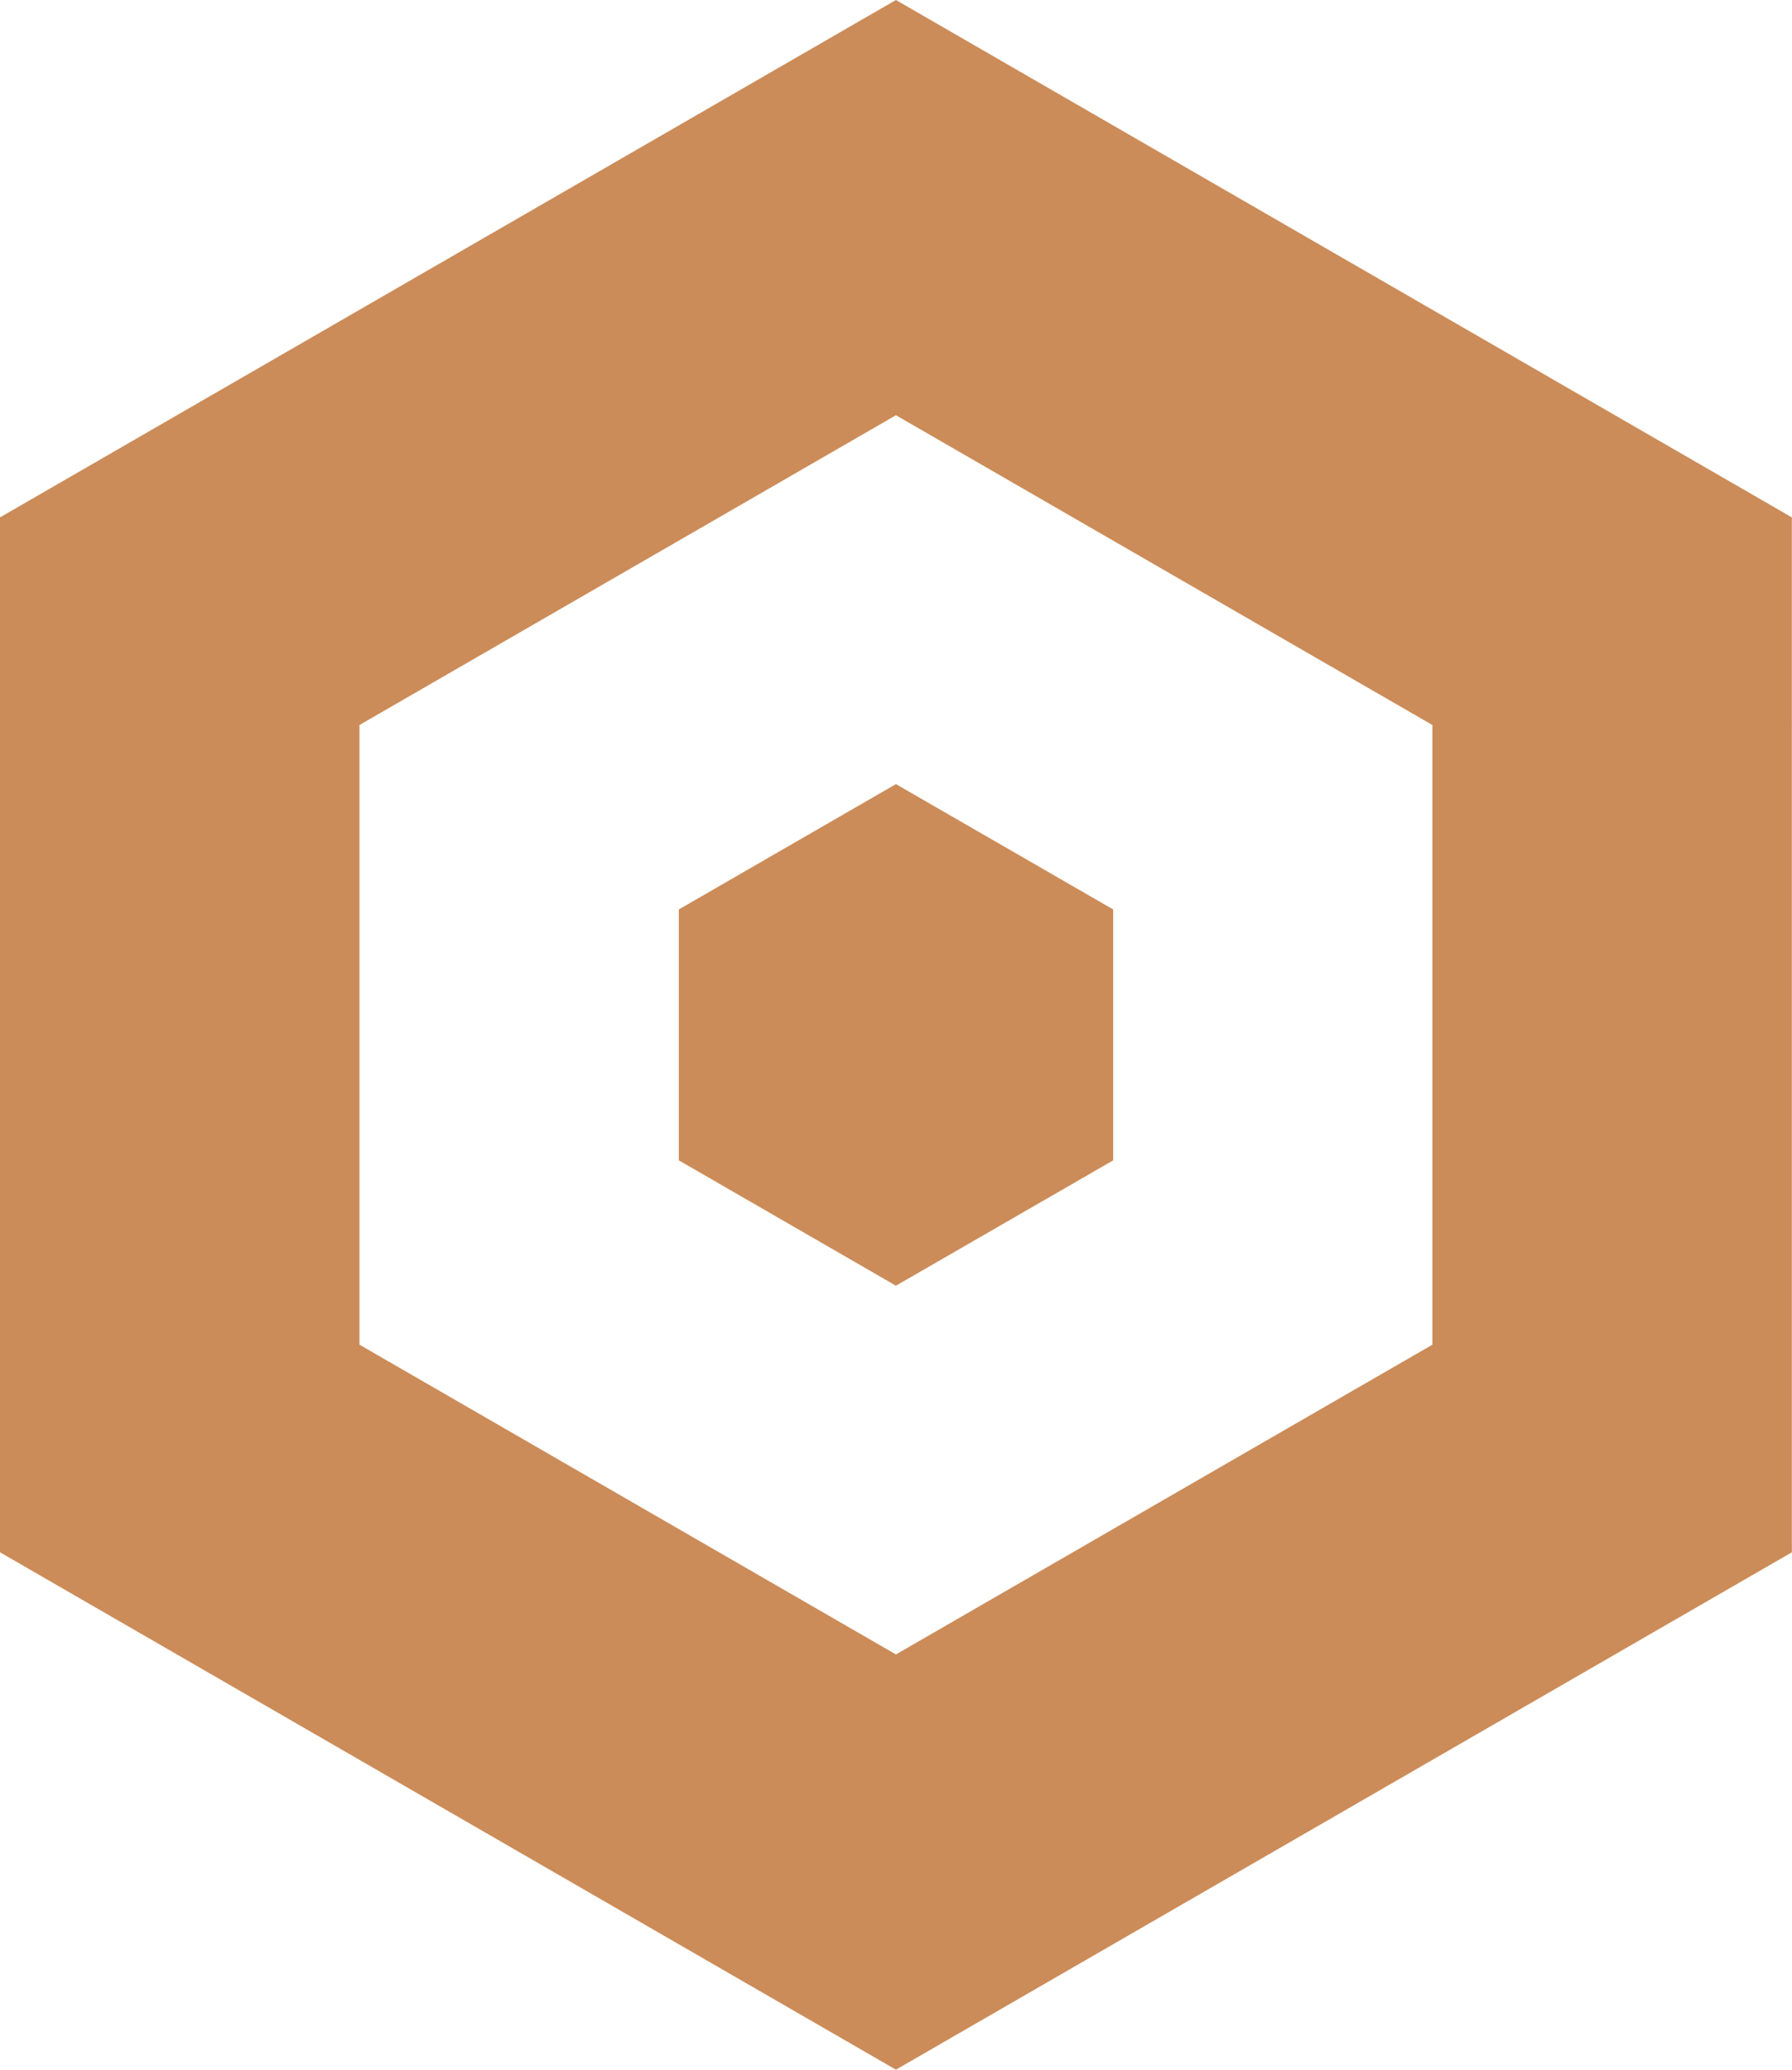 <svg xmlns="http://www.w3.org/2000/svg" id="Layer_1" data-name="Layer 1" viewBox="0 0 140.73 162.5"><defs><style>      .cls-1 {        fill: #cb8c59;        stroke-width: 0px;      }    </style></defs><path class="cls-1" d="M70.36,0L0,40.62v81.25l70.36,40.62,70.36-40.62V40.62L70.36,0ZM112.49,105.57l-42.13,24.32-42.13-24.32v-48.65l42.13-24.32,42.13,24.32v48.65Z"></path><polygon class="cls-1" points="53.31 71.4 53.31 91.1 70.36 100.94 87.42 91.1 87.42 71.4 70.36 61.56 53.31 71.4"></polygon></svg>
